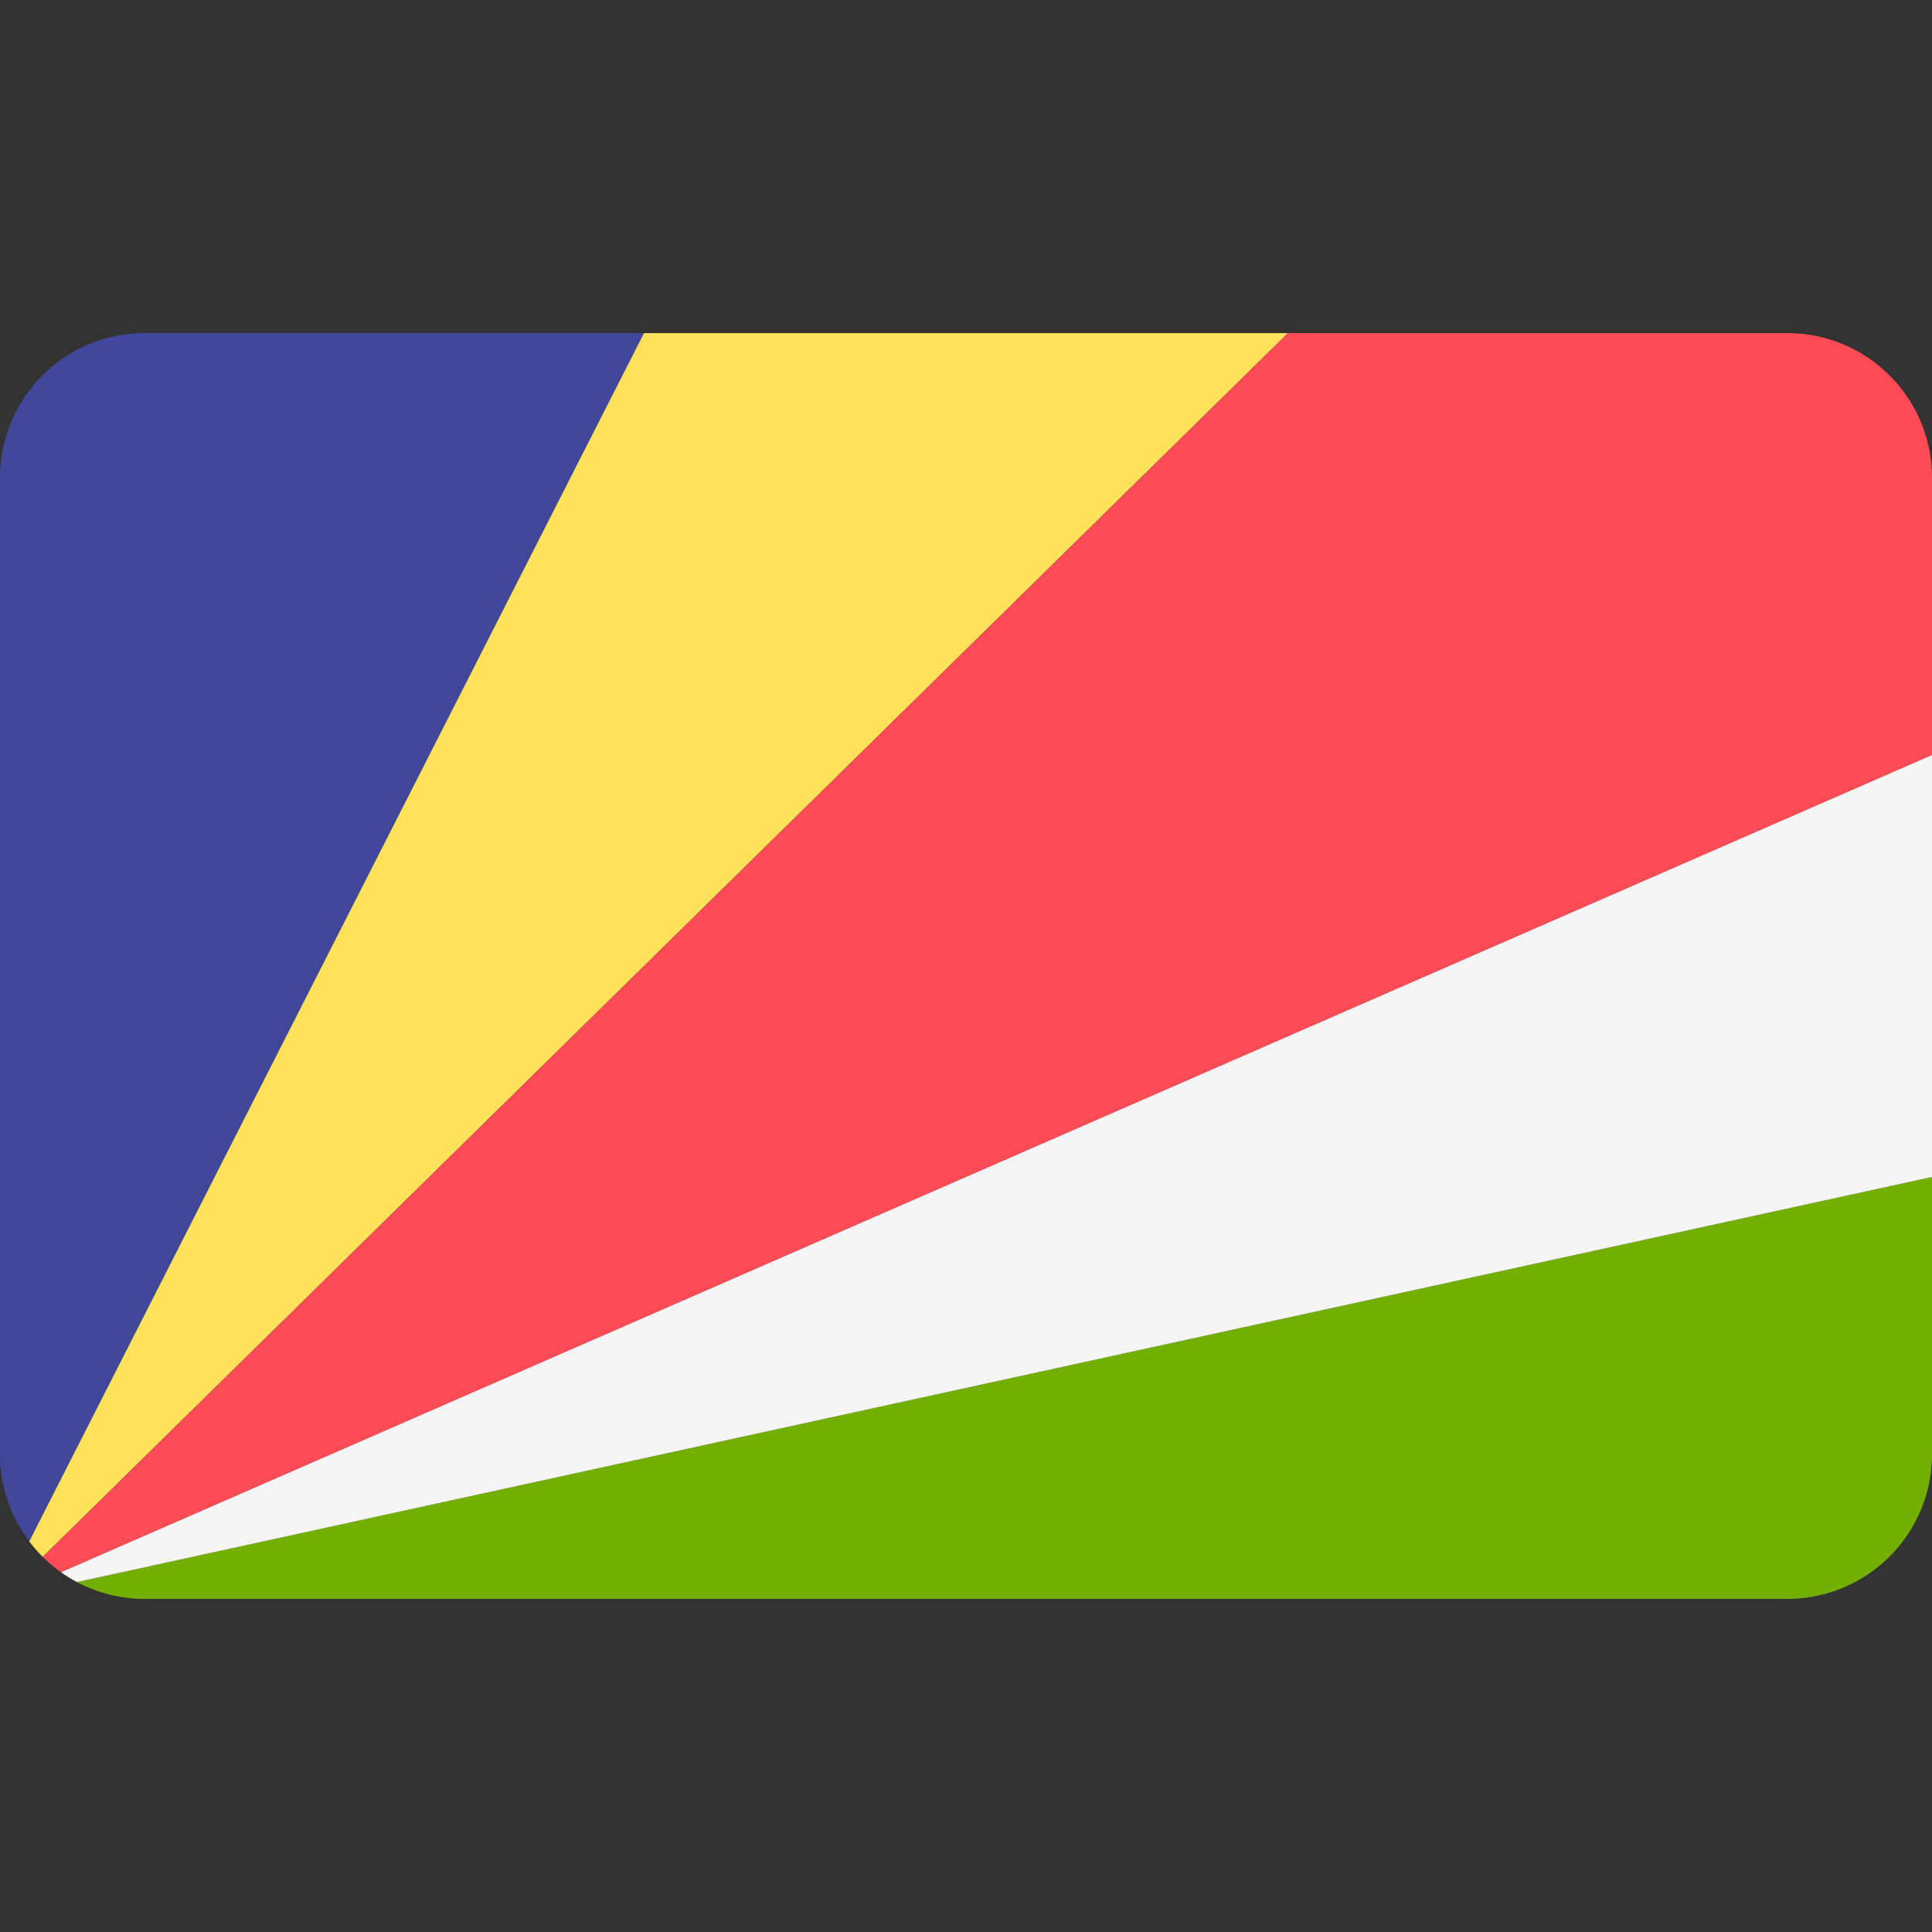 <svg xmlns="http://www.w3.org/2000/svg" version="1.1" id="Layer_1" x="0" y="0" viewBox="0 0 512 512" xml:space="preserve"><rect x="0" y="0" width="512" height="512" fill="#333333" stroke="none"/><path d="M38.345 423.724h435.31c21.177 0 38.345-17.167 38.345-38.345v-73.471L20.404 419.268a38.157 38.157 0 0017.941 4.456z" fill="#73af00"/><path d="M38.345 88.276C17.167 88.276 0 105.443 0 126.621V385.38a38.166 38.166 0 007.751 23.111L170.666 88.276H38.345z" fill="#41479b"/><path d="M170.666 88.276L7.751 408.49a38.66 38.66 0 003.581 4.098L341.333 88.276H170.666z" fill="#ffe15a"/><path d="M473.655 88.276H341.333L11.331 412.588a38.425 38.425 0 004.847 4.069L512 200.092v-73.471c0-21.178-17.167-38.345-38.345-38.345z" fill="#ff4b55"/><path d="M20.404 419.268L512 311.908V200.092L16.178 416.658a38.437 38.437 0 004.226 2.61z" fill="#f5f5f5"/></svg>